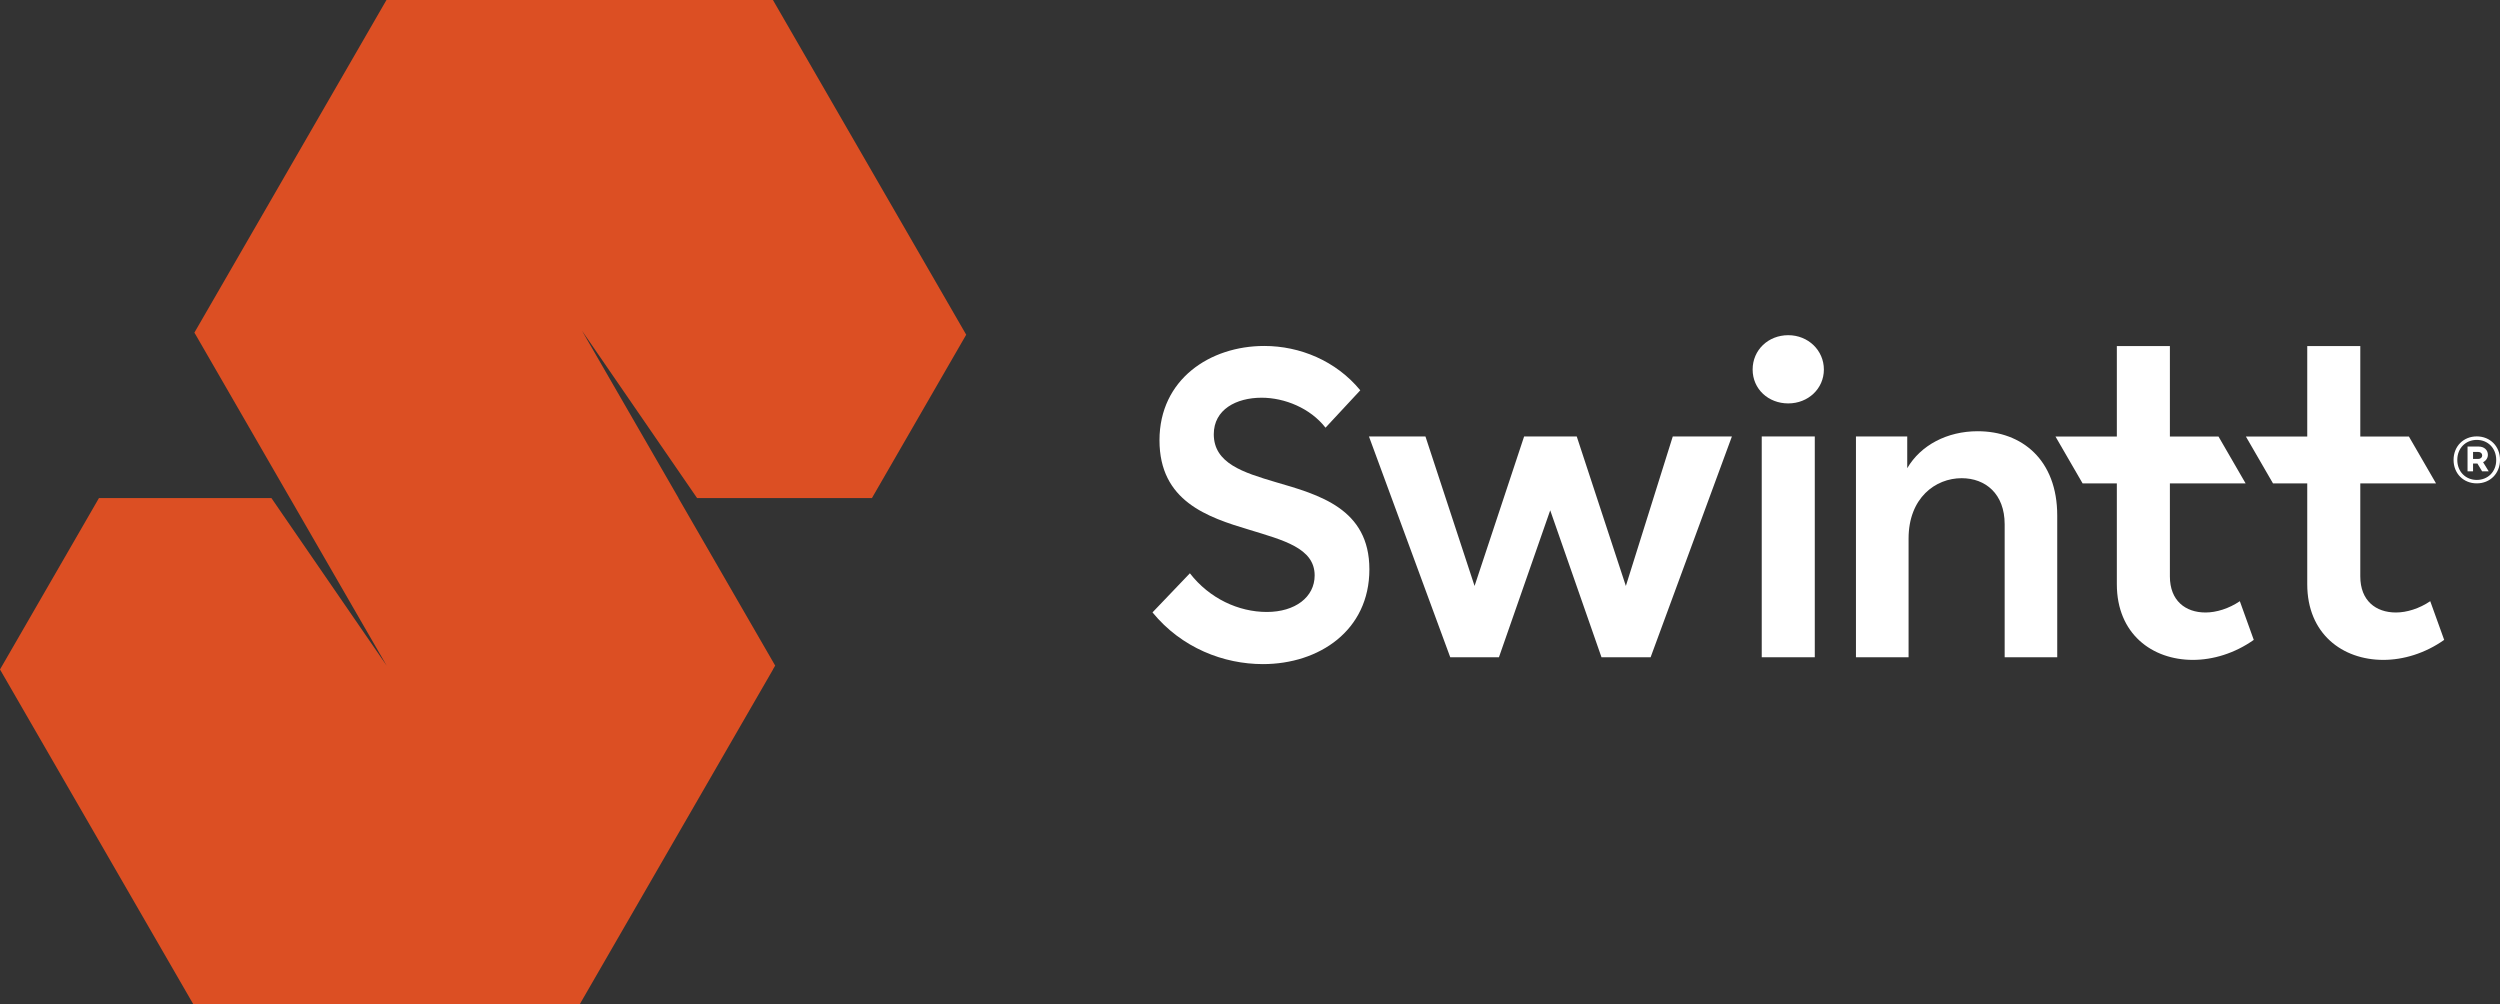 <?xml version="1.0" encoding="UTF-8"?>
<svg id="Layer_1" xmlns="http://www.w3.org/2000/svg" xmlns:xlink="http://www.w3.org/1999/xlink" version="1.1" viewBox="0 0 522.17 209.74">
  <rect x="0" y="0" width="522.17" height="209.74" fill="#333333" stroke="none"/>
  <!-- Generator: Adobe Illustrator 29.2.1, SVG Export Plug-In . SVG Version: 2.1.0 Build 116)  -->
  <defs>
    <style>
      .st0 {
        fill: #dc4f23;
      }

      .st1 {
        fill: #fff;
      }
    </style>
  </defs>
  <polygon class="st0" points="161.44 0 80.72 0 40.6 69.48 40.86 69.91 60.55 104.02 60.55 104.03 60.56 104.03 60.56 104.03 80.73 138.98 80.73 138.99 77.63 134.48 77.63 134.48 58.79 107.09 56.7 104.04 56.7 104.03 20.67 104.03 0 139.83 40.37 209.74 40.37 209.74 121.1 209.74 161.46 139.83 161.45 139.81 161.93 138.99 161.89 138.99 141.71 104.04 141.72 104.03 141.73 104.03 121.56 69.08 121.56 69.08 145.59 104.02 145.59 104.03 181.63 104.03 182.08 104.03 182.1 104.06 182.1 104.06 201.81 69.91 161.44 0"/>
  <g>
    <path class="st1" d="M266.41,100.69c-6.72-2-12.89-3.9-12.89-9.99,0-5.18,4.72-7.63,9.99-7.63,4.81,0,10.17,2.18,13.35,6.26l7.26-7.81c-5.08-6.17-12.62-9.26-20.06-9.26-11.35,0-21.88,6.99-21.88,19.7s9.99,16.07,18.79,18.7c7.08,2.18,13.62,3.81,13.62,9.53,0,4.54-4.09,7.63-9.99,7.63s-11.98-2.81-16.07-8.08l-7.81,8.17c6.08,7.44,14.89,10.8,23.06,10.8,11.71,0,22.24-6.99,22.24-19.79.01-12.69-10.53-15.59-19.61-18.23Z"/>
    <polygon class="st1" points="339.59 122.39 329.33 91.16 318.34 91.16 307.99 122.39 297.73 91.16 285.93 91.16 302.91 137.28 313.08 137.28 323.79 106.59 334.5 137.28 344.76 137.28 361.74 91.16 349.39 91.16 339.59 122.39"/>
    <rect class="st1" x="367.97" y="91.16" width="11.08" height="46.12"/>
    <path class="st1" d="M373.51,70.01c-4.18,0-7.44,3.09-7.44,7.17s3.27,7.08,7.44,7.08,7.44-3.09,7.44-7.08-3.27-7.17-7.44-7.17Z"/>
    <path class="st1" d="M413.07,90.07c-6.36,0-11.89,2.9-14.71,7.72v-6.63h-10.71v46.12h10.99v-24.78c0-8.53,5.63-12.62,11.08-12.62,4.99,0,8.99,3.27,8.99,9.62v27.78h10.98v-29.6c0-11.62-7.36-17.61-16.62-17.61Z"/>
    <path class="st1" d="M460.66,127.93c-4.18,0-7.44-2.45-7.44-7.54v-19.42h15.82l-5.67-9.8h-10.15v-18.89h-11.08v18.89h-12.82l5.67,9.8h7.15v21.06c0,10.35,7.35,15.8,15.89,15.8,4.18,0,8.72-1.36,12.71-4.18l-2.91-8.08c-2.27,1.54-4.9,2.36-7.17,2.36Z"/>
    <path class="st1" d="M500.43,127.93c-4.18,0-7.44-2.45-7.44-7.54v-19.42h15.82l-5.67-9.8h-10.15v-18.89h-11.08v18.89h-12.82l5.67,9.8h7.15v21.06c0,10.35,7.35,15.8,15.89,15.8,4.18,0,8.72-1.36,12.71-4.18l-2.91-8.08c-2.27,1.54-4.9,2.36-7.17,2.36Z"/>
    <path class="st1" d="M517.32,91.15c-2.8,0-4.85,2.08-4.85,4.91s2.05,4.9,4.85,4.9,4.85-2.08,4.85-4.9c.01-2.83-2.05-4.91-4.85-4.91ZM517.32,100.24c-2.32,0-4.07-1.72-4.07-4.18s1.76-4.18,4.07-4.18,4.06,1.72,4.06,4.18c.01,2.47-1.74,4.18-4.06,4.18Z"/>
    <path class="st1" d="M519.64,94.99c0-1.01-.79-1.72-1.92-1.72h-2.33v5.17h1.15v-1.63h.91l.98,1.63h1.38l-1.17-1.9c.61-.31,1-.89,1-1.55ZM517.67,95.85h-1.13v-1.45h1.11c.48,0,.8.32.8.72.01.39-.31.73-.78.73Z"/>
  </g>
</svg>